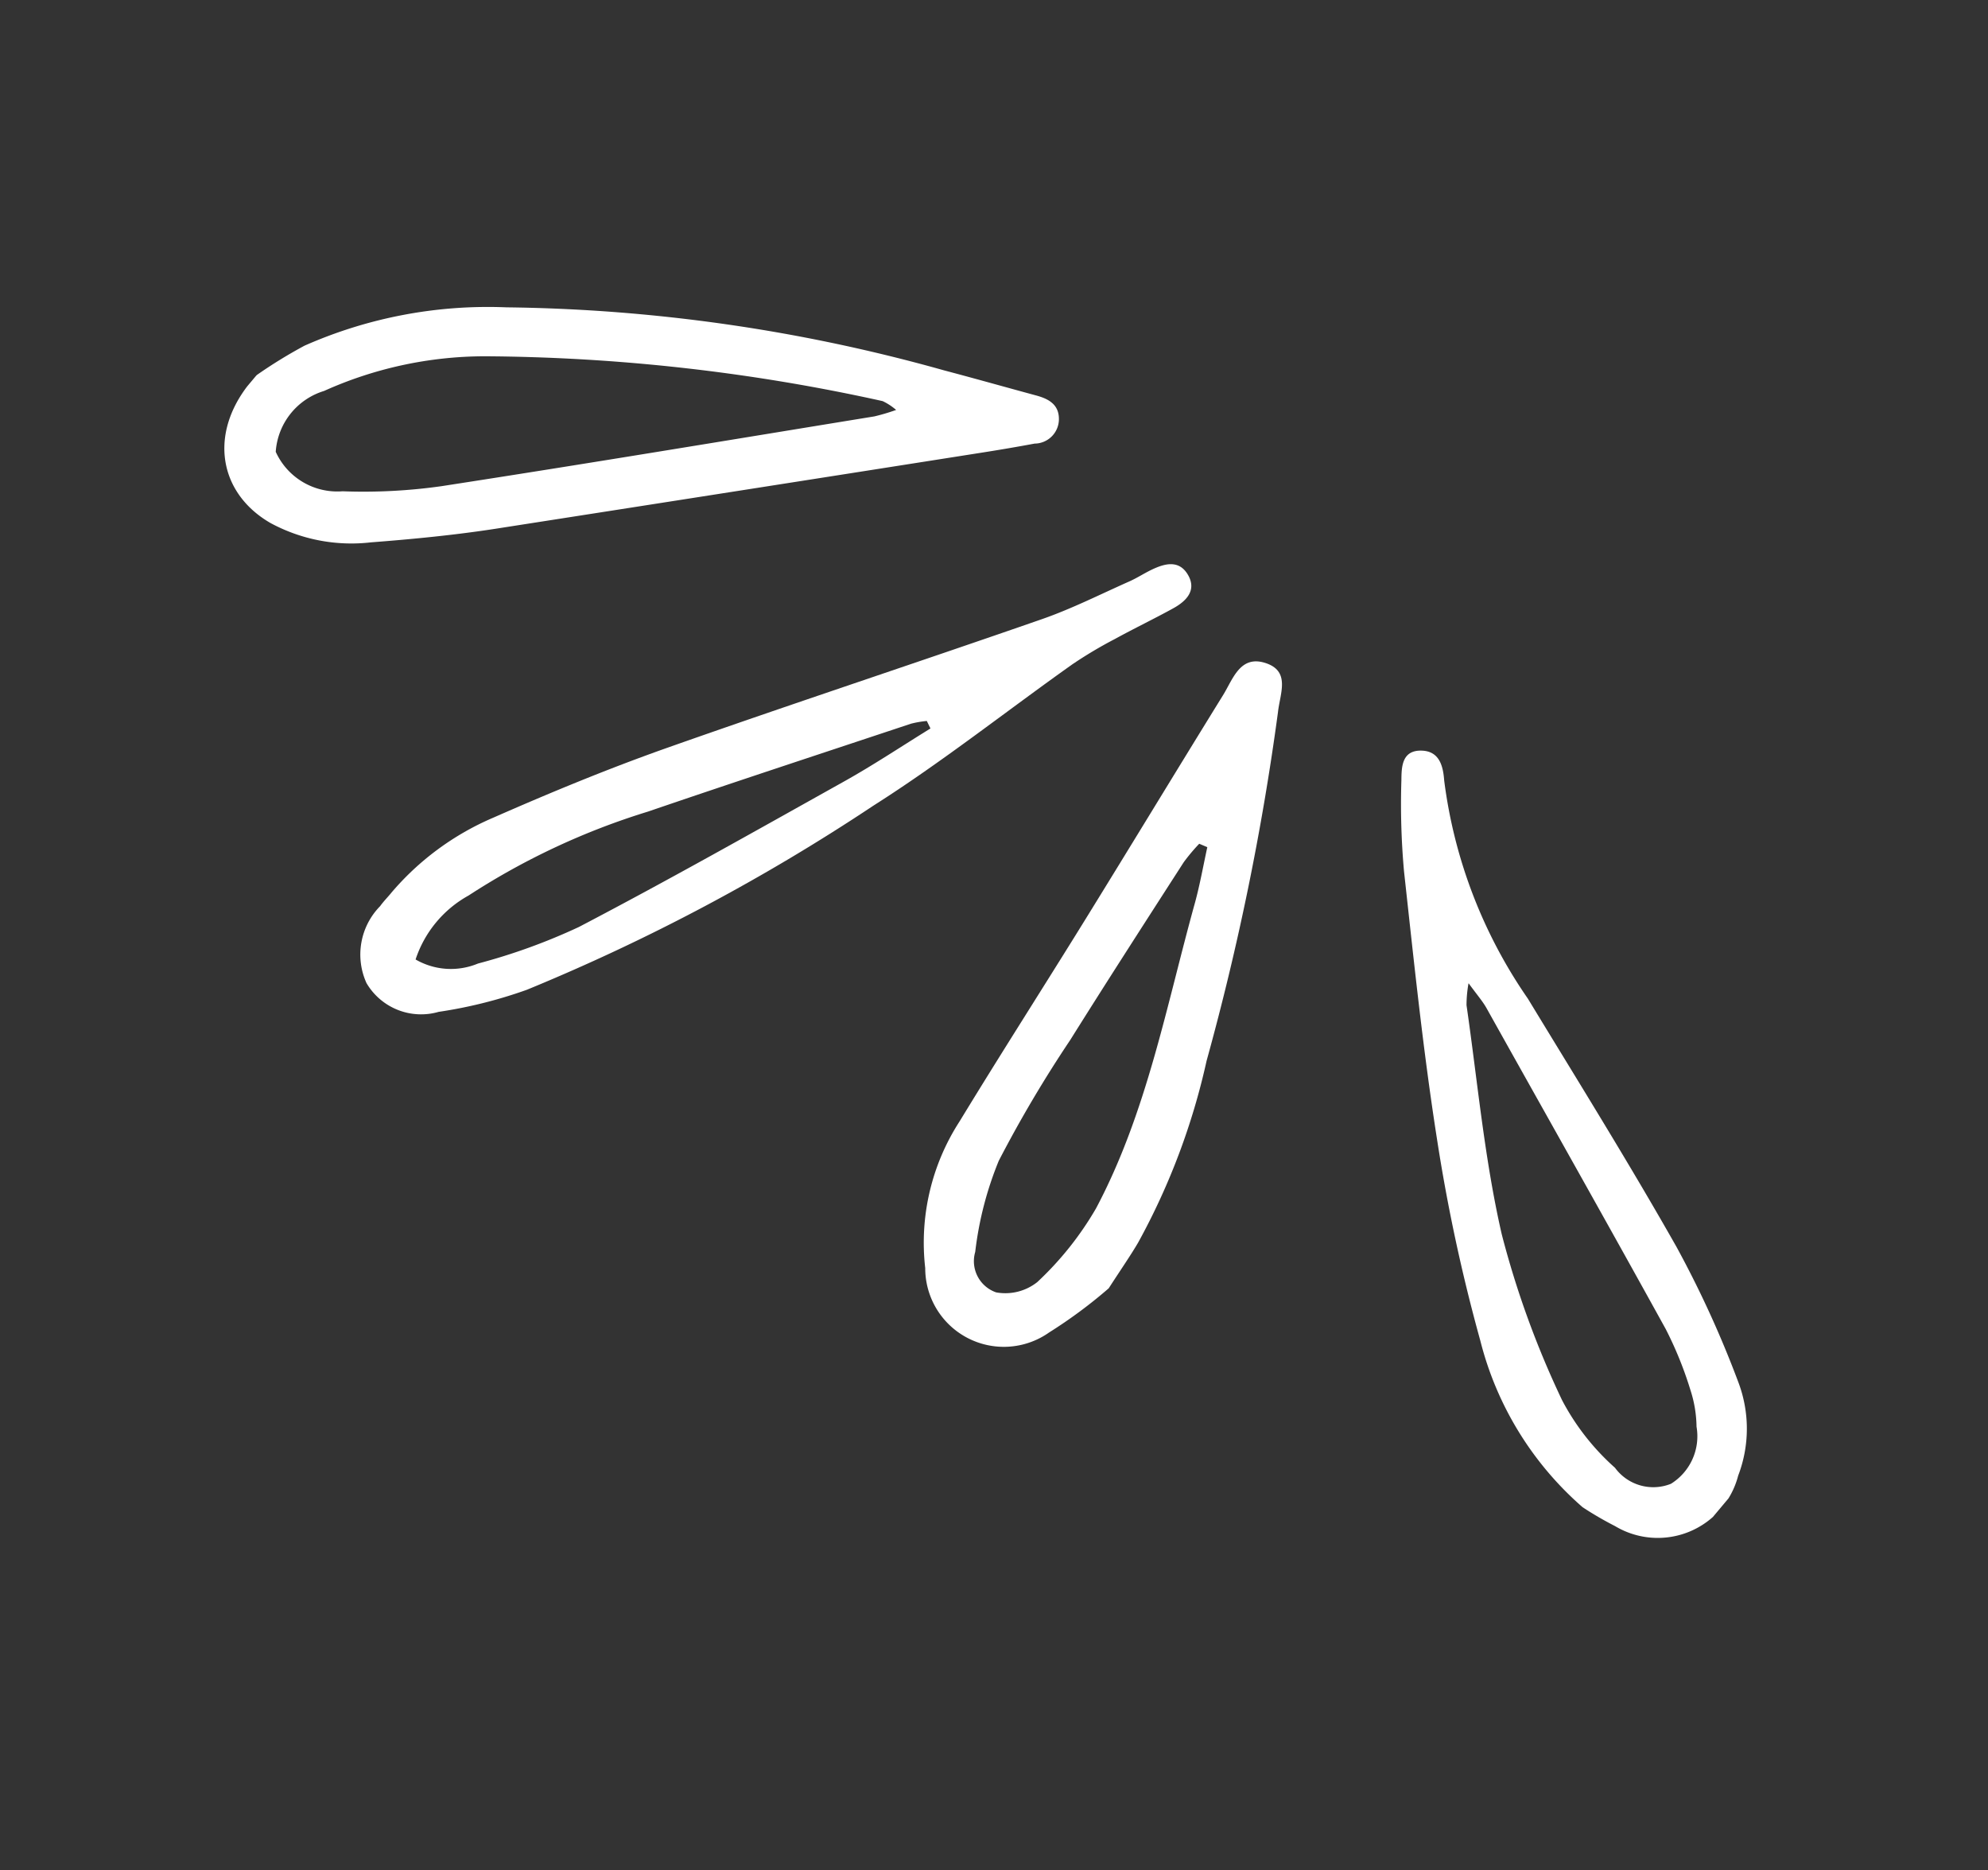 <svg xmlns="http://www.w3.org/2000/svg" xmlns:xlink="http://www.w3.org/1999/xlink" width="50.262" height="47.27" viewBox="0 0 50.262 47.27">
  <rect x="0" y="0" width="50.262" height="47.27" fill="#333333" stroke="none"/>
  <defs>
    <clipPath id="clip-path">
      <rect id="Rectangle_540" data-name="Rectangle 540" width="46.751" height="22.478" fill="#fff"/>
    </clipPath>
  </defs>
  <g id="header_right_line_deco" transform="matrix(-0.766, -0.643, 0.643, -0.766, 35.813, 47.27)">
    <g id="Group_4145" data-name="Group 4145" transform="translate(0 0)" clip-path="url(#clip-path)">
      <path id="Path_11472" data-name="Path 11472" d="M16.4,2.686a12.117,12.117,0,0,1-.447,1.343,11.464,11.464,0,0,1-3.286,4.023,42.64,42.64,0,0,1-9.493,5.891c-.726.342-1.457.671-2.185,1.008-.3.141-.605.211-.85-.1A.619.619,0,0,1,.225,14q.4-.486.812-.96Q5.164,8.3,9.3,3.566c.69-.786,1.426-1.535,2.174-2.268A4.3,4.3,0,0,1,13.727.043C15.28-.235,16.5.855,16.4,2.686M3.458,12.4a1.479,1.479,0,0,0,.4-.048,47.728,47.728,0,0,0,8.434-5.6,9.934,9.934,0,0,0,2.547-3.282,1.731,1.731,0,0,0-.053-1.964,1.708,1.708,0,0,0-1.935.322,14.069,14.069,0,0,0-1.832,1.706c-2.435,2.779-4.838,5.588-7.25,8.389a5.185,5.185,0,0,0-.315.477" transform="translate(30.349 7.408)" fill="#fff"/>
      <path id="Path_11473" data-name="Path 11473" d="M10.61,2.235a6.973,6.973,0,0,1-.753,3.13c-.694,1.407-1.42,2.8-2.216,4.152C5.94,12.4,4.173,15.252,2.457,18.13c-.409.687-.726,1.429-1.078,2.149-.092.188-.153.391-.238.581-.152.338-.366.65-.788.5s-.4-.526-.264-.88c.2-.519.432-1.029.634-1.55a10.893,10.893,0,0,0,.412-1.181c.52-1.989.935-4.011,1.555-5.967a50.311,50.311,0,0,1,3.719-9.2A11.7,11.7,0,0,1,7.759.72,1.6,1.6,0,0,1,9.623.105a1.745,1.745,0,0,1,.986,1.711c.011.138,0,.279,0,.418ZM2.84,14.2l.193.086a2.619,2.619,0,0,0,.262-.31C4.52,11.984,5.752,10,6.959,8a17.994,17.994,0,0,0,2.11-4.54,2.875,2.875,0,0,0-.013-2.1,1.781,1.781,0,0,0-1.274.935,15.205,15.205,0,0,0-1.36,2.348c-.969,2.352-1.862,4.736-2.765,7.114-.305.8-.548,1.633-.819,2.45" transform="translate(25.122 0)" fill="#fff"/>
      <path id="Path_11474" data-name="Path 11474" d="M0,3.291A12.188,12.188,0,0,1,.436,1.469,1.987,1.987,0,0,1,3.881.7,5.645,5.645,0,0,1,5.6,4.1c.3,1.966.554,3.941.84,5.909.322,2.21.663,4.417.985,6.627.068.464.319,1.043-.282,1.3-.636.27-.789-.337-1.056-.737A66.045,66.045,0,0,1,1.8,9.283,17.249,17.249,0,0,1,.173,4.654C.109,4.276.075,3.893,0,3.291M5.26,13.433l.211-.065a4.742,4.742,0,0,0,0-.61c-.224-1.763-.445-3.525-.691-5.285a31.577,31.577,0,0,0-.579-3.5A8.73,8.73,0,0,0,3.176,1.826a.834.834,0,0,0-1.063-.443,1.3,1.3,0,0,0-.629.869,8.1,8.1,0,0,0,.06,2.379C2.117,7.316,3.477,9.7,4.6,12.168c.2.432.438.844.659,1.265Z" transform="translate(15.414 2.969)" fill="#fff"/>
      <path id="Path_11475" data-name="Path 11475" d="M2.682,0A8.266,8.266,0,0,1,7.37,1.563a44.249,44.249,0,0,1,4.123,3.206c1.709,1.49,3.34,3.071,4.98,4.639A18.9,18.9,0,0,1,18,11.124c.209.255.49.592.09.907-.357.281-.674.04-.919-.212a12.422,12.422,0,0,0-5.167-2.864C9.7,8.175,7.375,7.417,5.089,6.564A26.6,26.6,0,0,1,1.7,4.953,3.321,3.321,0,0,1,.181,3.138,2.1,2.1,0,0,1,1.746.162,8.658,8.658,0,0,1,2.682,0M13.4,8.282a3.173,3.173,0,0,0-.313-.45c-1.456-1.3-2.847-2.685-4.4-3.859A23.262,23.262,0,0,0,4.817,1.738,6.046,6.046,0,0,0,2.695,1.29a1.2,1.2,0,0,0-1.344.6,1.414,1.414,0,0,0,.433,1.521,3.118,3.118,0,0,0,.71.608A9.459,9.459,0,0,0,3.967,4.8c2.889,1.115,5.789,2.2,8.686,3.3.184.069.383.1.747.189" transform="translate(0 9.725)" fill="#fff"/>
    </g>
  </g>
</svg>
